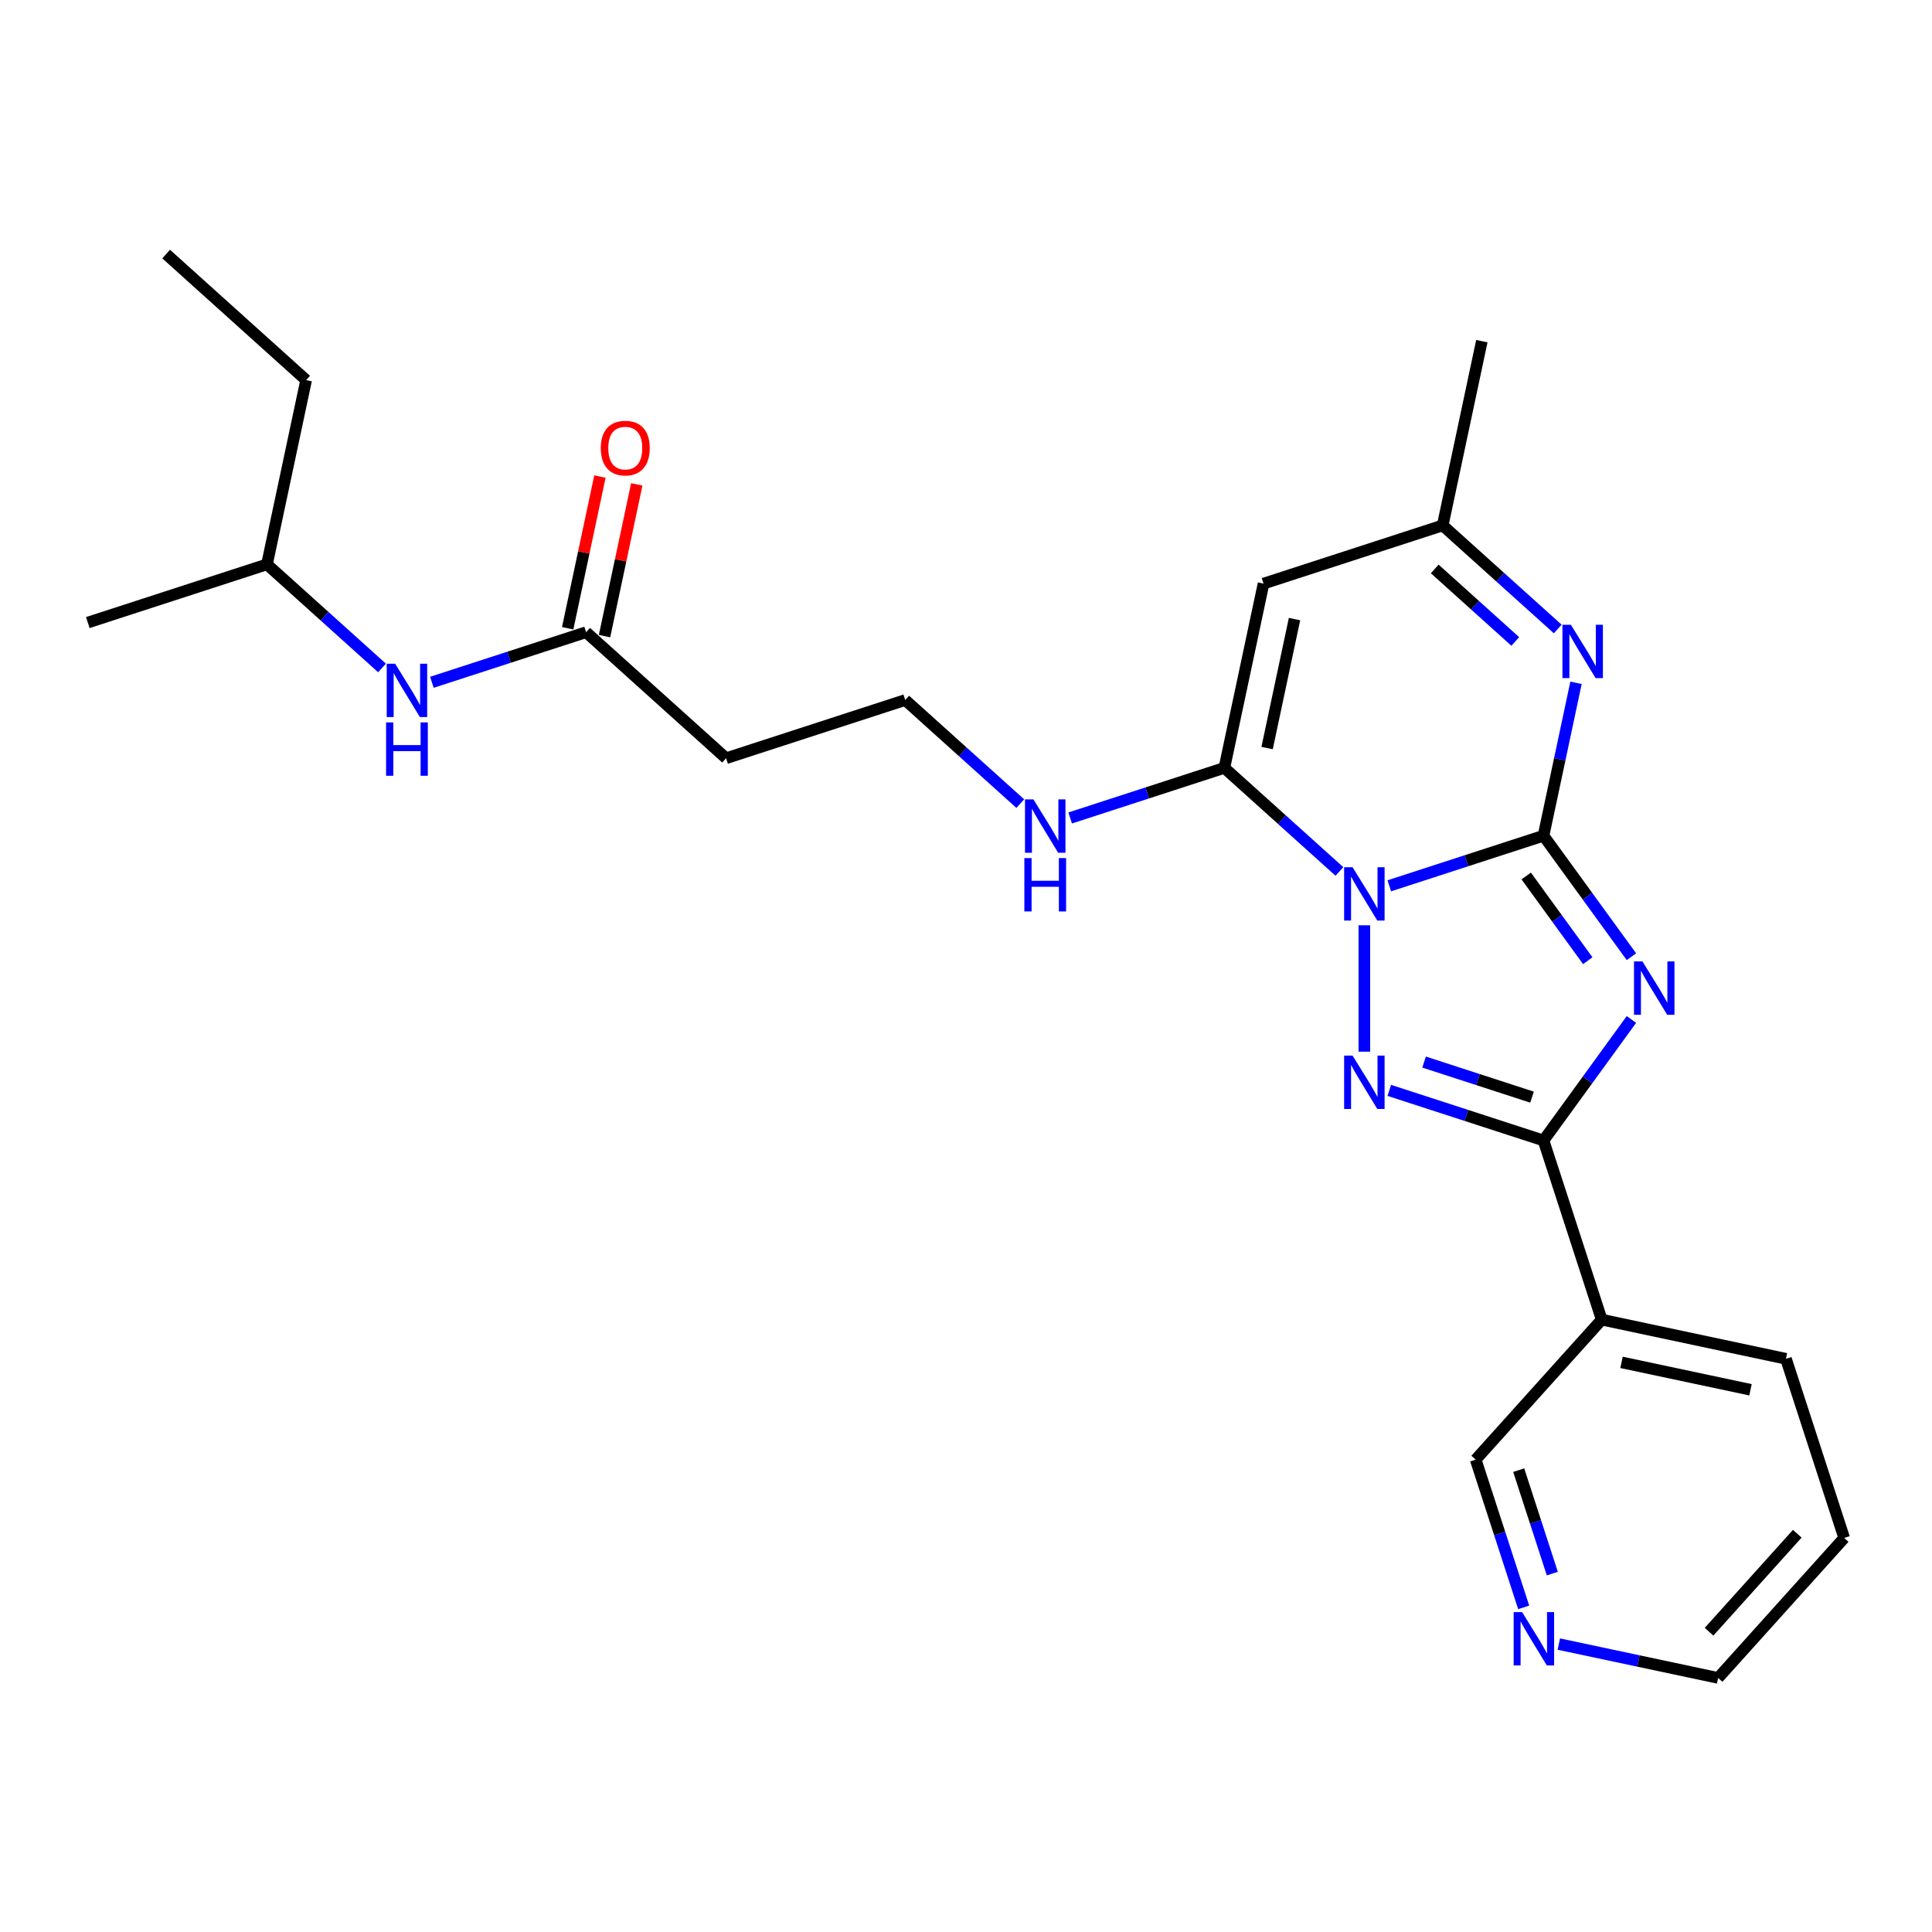 <?xml version='1.0' encoding='iso-8859-1'?>
<svg version='1.1' baseProfile='full'
              xmlns='http://www.w3.org/2000/svg'
                      xmlns:rdkit='http://www.rdkit.org/xml'
                      xmlns:xlink='http://www.w3.org/1999/xlink'
                  xml:space='preserve'
width='1000px' height='1000px' viewBox='0 0 1000 1000'>
<!-- END OF HEADER -->
<rect style='opacity:1.0;fill:#FFFFFF;stroke:none' width='1000' height='1000' x='0' y='0'> </rect>
<path class='bond-0' d='M 719.1,458.491 L 759.009,445.523' style='fill:none;fill-rule:evenodd;stroke:#0000FF;stroke-width:6px;stroke-linecap:butt;stroke-linejoin:miter;stroke-opacity:1' />
<path class='bond-0' d='M 759.009,445.523 L 798.918,432.556' style='fill:none;fill-rule:evenodd;stroke:#000000;stroke-width:6px;stroke-linecap:butt;stroke-linejoin:miter;stroke-opacity:1' />
<path class='bond-2' d='M 706.191,478.929 L 706.191,544.347' style='fill:none;fill-rule:evenodd;stroke:#0000FF;stroke-width:6px;stroke-linecap:butt;stroke-linejoin:miter;stroke-opacity:1' />
<path class='bond-4' d='M 693.282,451.062 L 663.508,424.253' style='fill:none;fill-rule:evenodd;stroke:#0000FF;stroke-width:6px;stroke-linecap:butt;stroke-linejoin:miter;stroke-opacity:1' />
<path class='bond-4' d='M 663.508,424.253 L 633.734,397.445' style='fill:none;fill-rule:evenodd;stroke:#000000;stroke-width:6px;stroke-linecap:butt;stroke-linejoin:miter;stroke-opacity:1' />
<path class='bond-1' d='M 798.918,432.556 L 821.672,463.874' style='fill:none;fill-rule:evenodd;stroke:#000000;stroke-width:6px;stroke-linecap:butt;stroke-linejoin:miter;stroke-opacity:1' />
<path class='bond-1' d='M 821.672,463.874 L 844.426,495.191' style='fill:none;fill-rule:evenodd;stroke:#0000FF;stroke-width:6px;stroke-linecap:butt;stroke-linejoin:miter;stroke-opacity:1' />
<path class='bond-1' d='M 789.969,453.413 L 805.896,475.336' style='fill:none;fill-rule:evenodd;stroke:#000000;stroke-width:6px;stroke-linecap:butt;stroke-linejoin:miter;stroke-opacity:1' />
<path class='bond-1' d='M 805.896,475.336 L 821.824,497.258' style='fill:none;fill-rule:evenodd;stroke:#0000FF;stroke-width:6px;stroke-linecap:butt;stroke-linejoin:miter;stroke-opacity:1' />
<path class='bond-5' d='M 798.918,432.556 L 807.328,392.993' style='fill:none;fill-rule:evenodd;stroke:#000000;stroke-width:6px;stroke-linecap:butt;stroke-linejoin:miter;stroke-opacity:1' />
<path class='bond-5' d='M 807.328,392.993 L 815.737,353.43' style='fill:none;fill-rule:evenodd;stroke:#0000FF;stroke-width:6px;stroke-linecap:butt;stroke-linejoin:miter;stroke-opacity:1' />
<path class='bond-25' d='M 844.426,527.678 L 821.672,558.996' style='fill:none;fill-rule:evenodd;stroke:#0000FF;stroke-width:6px;stroke-linecap:butt;stroke-linejoin:miter;stroke-opacity:1' />
<path class='bond-25' d='M 821.672,558.996 L 798.918,590.314' style='fill:none;fill-rule:evenodd;stroke:#000000;stroke-width:6px;stroke-linecap:butt;stroke-linejoin:miter;stroke-opacity:1' />
<path class='bond-3' d='M 719.1,564.379 L 759.009,577.346' style='fill:none;fill-rule:evenodd;stroke:#0000FF;stroke-width:6px;stroke-linecap:butt;stroke-linejoin:miter;stroke-opacity:1' />
<path class='bond-3' d='M 759.009,577.346 L 798.918,590.314' style='fill:none;fill-rule:evenodd;stroke:#000000;stroke-width:6px;stroke-linecap:butt;stroke-linejoin:miter;stroke-opacity:1' />
<path class='bond-3' d='M 737.098,549.724 L 765.035,558.801' style='fill:none;fill-rule:evenodd;stroke:#0000FF;stroke-width:6px;stroke-linecap:butt;stroke-linejoin:miter;stroke-opacity:1' />
<path class='bond-3' d='M 765.035,558.801 L 792.971,567.878' style='fill:none;fill-rule:evenodd;stroke:#000000;stroke-width:6px;stroke-linecap:butt;stroke-linejoin:miter;stroke-opacity:1' />
<path class='bond-8' d='M 798.918,590.314 L 829.047,683.041' style='fill:none;fill-rule:evenodd;stroke:#000000;stroke-width:6px;stroke-linecap:butt;stroke-linejoin:miter;stroke-opacity:1' />
<path class='bond-6' d='M 633.734,397.445 L 654.006,302.076' style='fill:none;fill-rule:evenodd;stroke:#000000;stroke-width:6px;stroke-linecap:butt;stroke-linejoin:miter;stroke-opacity:1' />
<path class='bond-6' d='M 655.849,387.194 L 670.039,320.436' style='fill:none;fill-rule:evenodd;stroke:#000000;stroke-width:6px;stroke-linecap:butt;stroke-linejoin:miter;stroke-opacity:1' />
<path class='bond-10' d='M 633.734,397.445 L 593.825,410.412' style='fill:none;fill-rule:evenodd;stroke:#000000;stroke-width:6px;stroke-linecap:butt;stroke-linejoin:miter;stroke-opacity:1' />
<path class='bond-10' d='M 593.825,410.412 L 553.916,423.38' style='fill:none;fill-rule:evenodd;stroke:#0000FF;stroke-width:6px;stroke-linecap:butt;stroke-linejoin:miter;stroke-opacity:1' />
<path class='bond-26' d='M 806.281,325.564 L 776.507,298.755' style='fill:none;fill-rule:evenodd;stroke:#0000FF;stroke-width:6px;stroke-linecap:butt;stroke-linejoin:miter;stroke-opacity:1' />
<path class='bond-26' d='M 776.507,298.755 L 746.733,271.947' style='fill:none;fill-rule:evenodd;stroke:#000000;stroke-width:6px;stroke-linecap:butt;stroke-linejoin:miter;stroke-opacity:1' />
<path class='bond-26' d='M 784.301,332.012 L 763.459,313.247' style='fill:none;fill-rule:evenodd;stroke:#0000FF;stroke-width:6px;stroke-linecap:butt;stroke-linejoin:miter;stroke-opacity:1' />
<path class='bond-26' d='M 763.459,313.247 L 742.617,294.481' style='fill:none;fill-rule:evenodd;stroke:#000000;stroke-width:6px;stroke-linecap:butt;stroke-linejoin:miter;stroke-opacity:1' />
<path class='bond-7' d='M 654.006,302.076 L 746.733,271.947' style='fill:none;fill-rule:evenodd;stroke:#000000;stroke-width:6px;stroke-linecap:butt;stroke-linejoin:miter;stroke-opacity:1' />
<path class='bond-19' d='M 746.733,271.947 L 767.005,176.578' style='fill:none;fill-rule:evenodd;stroke:#000000;stroke-width:6px;stroke-linecap:butt;stroke-linejoin:miter;stroke-opacity:1' />
<path class='bond-16' d='M 829.047,683.041 L 763.807,755.498' style='fill:none;fill-rule:evenodd;stroke:#000000;stroke-width:6px;stroke-linecap:butt;stroke-linejoin:miter;stroke-opacity:1' />
<path class='bond-17' d='M 829.047,683.041 L 924.416,703.313' style='fill:none;fill-rule:evenodd;stroke:#000000;stroke-width:6px;stroke-linecap:butt;stroke-linejoin:miter;stroke-opacity:1' />
<path class='bond-17' d='M 839.298,705.156 L 906.057,719.346' style='fill:none;fill-rule:evenodd;stroke:#000000;stroke-width:6px;stroke-linecap:butt;stroke-linejoin:miter;stroke-opacity:1' />
<path class='bond-9' d='M 303.366,327.223 L 375.823,392.463' style='fill:none;fill-rule:evenodd;stroke:#000000;stroke-width:6px;stroke-linecap:butt;stroke-linejoin:miter;stroke-opacity:1' />
<path class='bond-11' d='M 303.366,327.223 L 263.457,340.191' style='fill:none;fill-rule:evenodd;stroke:#000000;stroke-width:6px;stroke-linecap:butt;stroke-linejoin:miter;stroke-opacity:1' />
<path class='bond-11' d='M 263.457,340.191 L 223.548,353.158' style='fill:none;fill-rule:evenodd;stroke:#0000FF;stroke-width:6px;stroke-linecap:butt;stroke-linejoin:miter;stroke-opacity:1' />
<path class='bond-14' d='M 312.903,329.25 L 321.25,289.98' style='fill:none;fill-rule:evenodd;stroke:#000000;stroke-width:6px;stroke-linecap:butt;stroke-linejoin:miter;stroke-opacity:1' />
<path class='bond-14' d='M 321.25,289.98 L 329.597,250.71' style='fill:none;fill-rule:evenodd;stroke:#FF0000;stroke-width:6px;stroke-linecap:butt;stroke-linejoin:miter;stroke-opacity:1' />
<path class='bond-14' d='M 293.829,325.196 L 302.176,285.926' style='fill:none;fill-rule:evenodd;stroke:#000000;stroke-width:6px;stroke-linecap:butt;stroke-linejoin:miter;stroke-opacity:1' />
<path class='bond-14' d='M 302.176,285.926 L 310.524,246.655' style='fill:none;fill-rule:evenodd;stroke:#FF0000;stroke-width:6px;stroke-linecap:butt;stroke-linejoin:miter;stroke-opacity:1' />
<path class='bond-15' d='M 528.098,415.951 L 498.324,389.143' style='fill:none;fill-rule:evenodd;stroke:#0000FF;stroke-width:6px;stroke-linecap:butt;stroke-linejoin:miter;stroke-opacity:1' />
<path class='bond-15' d='M 498.324,389.143 L 468.55,362.334' style='fill:none;fill-rule:evenodd;stroke:#000000;stroke-width:6px;stroke-linecap:butt;stroke-linejoin:miter;stroke-opacity:1' />
<path class='bond-18' d='M 197.73,345.729 L 167.956,318.921' style='fill:none;fill-rule:evenodd;stroke:#0000FF;stroke-width:6px;stroke-linecap:butt;stroke-linejoin:miter;stroke-opacity:1' />
<path class='bond-18' d='M 167.956,318.921 L 138.182,292.112' style='fill:none;fill-rule:evenodd;stroke:#000000;stroke-width:6px;stroke-linecap:butt;stroke-linejoin:miter;stroke-opacity:1' />
<path class='bond-12' d='M 375.823,392.463 L 468.55,362.334' style='fill:none;fill-rule:evenodd;stroke:#000000;stroke-width:6px;stroke-linecap:butt;stroke-linejoin:miter;stroke-opacity:1' />
<path class='bond-13' d='M 788.659,831.982 L 776.233,793.74' style='fill:none;fill-rule:evenodd;stroke:#0000FF;stroke-width:6px;stroke-linecap:butt;stroke-linejoin:miter;stroke-opacity:1' />
<path class='bond-13' d='M 776.233,793.74 L 763.807,755.498' style='fill:none;fill-rule:evenodd;stroke:#000000;stroke-width:6px;stroke-linecap:butt;stroke-linejoin:miter;stroke-opacity:1' />
<path class='bond-13' d='M 803.476,814.484 L 794.779,787.714' style='fill:none;fill-rule:evenodd;stroke:#0000FF;stroke-width:6px;stroke-linecap:butt;stroke-linejoin:miter;stroke-opacity:1' />
<path class='bond-13' d='M 794.779,787.714 L 786.081,760.945' style='fill:none;fill-rule:evenodd;stroke:#000000;stroke-width:6px;stroke-linecap:butt;stroke-linejoin:miter;stroke-opacity:1' />
<path class='bond-27' d='M 806.845,850.969 L 848.075,859.733' style='fill:none;fill-rule:evenodd;stroke:#0000FF;stroke-width:6px;stroke-linecap:butt;stroke-linejoin:miter;stroke-opacity:1' />
<path class='bond-27' d='M 848.075,859.733 L 889.305,868.497' style='fill:none;fill-rule:evenodd;stroke:#000000;stroke-width:6px;stroke-linecap:butt;stroke-linejoin:miter;stroke-opacity:1' />
<path class='bond-22' d='M 924.416,703.313 L 954.545,796.04' style='fill:none;fill-rule:evenodd;stroke:#000000;stroke-width:6px;stroke-linecap:butt;stroke-linejoin:miter;stroke-opacity:1' />
<path class='bond-21' d='M 138.182,292.112 L 158.454,196.743' style='fill:none;fill-rule:evenodd;stroke:#000000;stroke-width:6px;stroke-linecap:butt;stroke-linejoin:miter;stroke-opacity:1' />
<path class='bond-23' d='M 138.182,292.112 L 45.455,322.241' style='fill:none;fill-rule:evenodd;stroke:#000000;stroke-width:6px;stroke-linecap:butt;stroke-linejoin:miter;stroke-opacity:1' />
<path class='bond-20' d='M 889.305,868.497 L 954.545,796.04' style='fill:none;fill-rule:evenodd;stroke:#000000;stroke-width:6px;stroke-linecap:butt;stroke-linejoin:miter;stroke-opacity:1' />
<path class='bond-20' d='M 884.6,844.58 L 930.268,793.861' style='fill:none;fill-rule:evenodd;stroke:#000000;stroke-width:6px;stroke-linecap:butt;stroke-linejoin:miter;stroke-opacity:1' />
<path class='bond-24' d='M 158.454,196.743 L 85.997,131.503' style='fill:none;fill-rule:evenodd;stroke:#000000;stroke-width:6px;stroke-linecap:butt;stroke-linejoin:miter;stroke-opacity:1' />
<path  class='atom-0' d='M 700.087 448.879
L 709.135 463.504
Q 710.032 464.947, 711.475 467.56
Q 712.918 470.173, 712.996 470.329
L 712.996 448.879
L 716.662 448.879
L 716.662 476.491
L 712.879 476.491
L 703.168 460.501
Q 702.037 458.629, 700.828 456.484
Q 699.658 454.339, 699.307 453.676
L 699.307 476.491
L 695.719 476.491
L 695.719 448.879
L 700.087 448.879
' fill='#0000FF'/>
<path  class='atom-2' d='M 850.124 497.629
L 859.172 512.254
Q 860.069 513.697, 861.512 516.31
Q 862.955 518.923, 863.033 519.079
L 863.033 497.629
L 866.699 497.629
L 866.699 525.241
L 862.916 525.241
L 853.205 509.251
Q 852.074 507.379, 850.865 505.234
Q 849.695 503.089, 849.344 502.426
L 849.344 525.241
L 845.756 525.241
L 845.756 497.629
L 850.124 497.629
' fill='#0000FF'/>
<path  class='atom-3' d='M 700.087 546.379
L 709.135 561.004
Q 710.032 562.447, 711.475 565.06
Q 712.918 567.673, 712.996 567.829
L 712.996 546.379
L 716.662 546.379
L 716.662 573.991
L 712.879 573.991
L 703.168 558.001
Q 702.037 556.129, 700.828 553.984
Q 699.658 551.839, 699.307 551.176
L 699.307 573.991
L 695.719 573.991
L 695.719 546.379
L 700.087 546.379
' fill='#0000FF'/>
<path  class='atom-6' d='M 813.086 323.381
L 822.134 338.006
Q 823.031 339.449, 824.474 342.062
Q 825.917 344.675, 825.995 344.831
L 825.995 323.381
L 829.661 323.381
L 829.661 350.993
L 825.878 350.993
L 816.167 335.003
Q 815.036 333.131, 813.827 330.986
Q 812.657 328.841, 812.306 328.178
L 812.306 350.993
L 808.718 350.993
L 808.718 323.381
L 813.086 323.381
' fill='#0000FF'/>
<path  class='atom-11' d='M 534.903 413.768
L 543.951 428.393
Q 544.848 429.836, 546.291 432.449
Q 547.734 435.062, 547.812 435.218
L 547.812 413.768
L 551.478 413.768
L 551.478 441.38
L 547.695 441.38
L 537.984 425.39
Q 536.853 423.518, 535.644 421.373
Q 534.474 419.228, 534.123 418.565
L 534.123 441.38
L 530.535 441.38
L 530.535 413.768
L 534.903 413.768
' fill='#0000FF'/>
<path  class='atom-11' d='M 530.204 444.141
L 533.948 444.141
L 533.948 455.88
L 548.066 455.88
L 548.066 444.141
L 551.81 444.141
L 551.81 471.753
L 548.066 471.753
L 548.066 459
L 533.948 459
L 533.948 471.753
L 530.204 471.753
L 530.204 444.141
' fill='#0000FF'/>
<path  class='atom-12' d='M 204.535 343.546
L 213.583 358.171
Q 214.48 359.614, 215.923 362.227
Q 217.366 364.84, 217.444 364.996
L 217.444 343.546
L 221.11 343.546
L 221.11 371.158
L 217.327 371.158
L 207.616 355.168
Q 206.485 353.296, 205.276 351.151
Q 204.106 349.006, 203.755 348.343
L 203.755 371.158
L 200.167 371.158
L 200.167 343.546
L 204.535 343.546
' fill='#0000FF'/>
<path  class='atom-12' d='M 199.836 373.919
L 203.58 373.919
L 203.58 385.658
L 217.698 385.658
L 217.698 373.919
L 221.442 373.919
L 221.442 401.531
L 217.698 401.531
L 217.698 388.778
L 203.58 388.778
L 203.58 401.531
L 199.836 401.531
L 199.836 373.919
' fill='#0000FF'/>
<path  class='atom-14' d='M 787.833 834.42
L 796.881 849.044
Q 797.778 850.487, 799.221 853.1
Q 800.664 855.713, 800.742 855.869
L 800.742 834.42
L 804.408 834.42
L 804.408 862.031
L 800.625 862.031
L 790.914 846.041
Q 789.783 844.169, 788.574 842.024
Q 787.404 839.88, 787.053 839.217
L 787.053 862.031
L 783.465 862.031
L 783.465 834.42
L 787.833 834.42
' fill='#0000FF'/>
<path  class='atom-15' d='M 310.963 231.932
Q 310.963 225.302, 314.239 221.597
Q 317.515 217.892, 323.638 217.892
Q 329.761 217.892, 333.037 221.597
Q 336.313 225.302, 336.313 231.932
Q 336.313 238.64, 332.998 242.462
Q 329.683 246.245, 323.638 246.245
Q 317.554 246.245, 314.239 242.462
Q 310.963 238.679, 310.963 231.932
M 323.638 243.125
Q 327.85 243.125, 330.112 240.317
Q 332.413 237.47, 332.413 231.932
Q 332.413 226.511, 330.112 223.781
Q 327.85 221.012, 323.638 221.012
Q 319.426 221.012, 317.125 223.742
Q 314.863 226.472, 314.863 231.932
Q 314.863 237.509, 317.125 240.317
Q 319.426 243.125, 323.638 243.125
' fill='#FF0000'/>
</svg>
